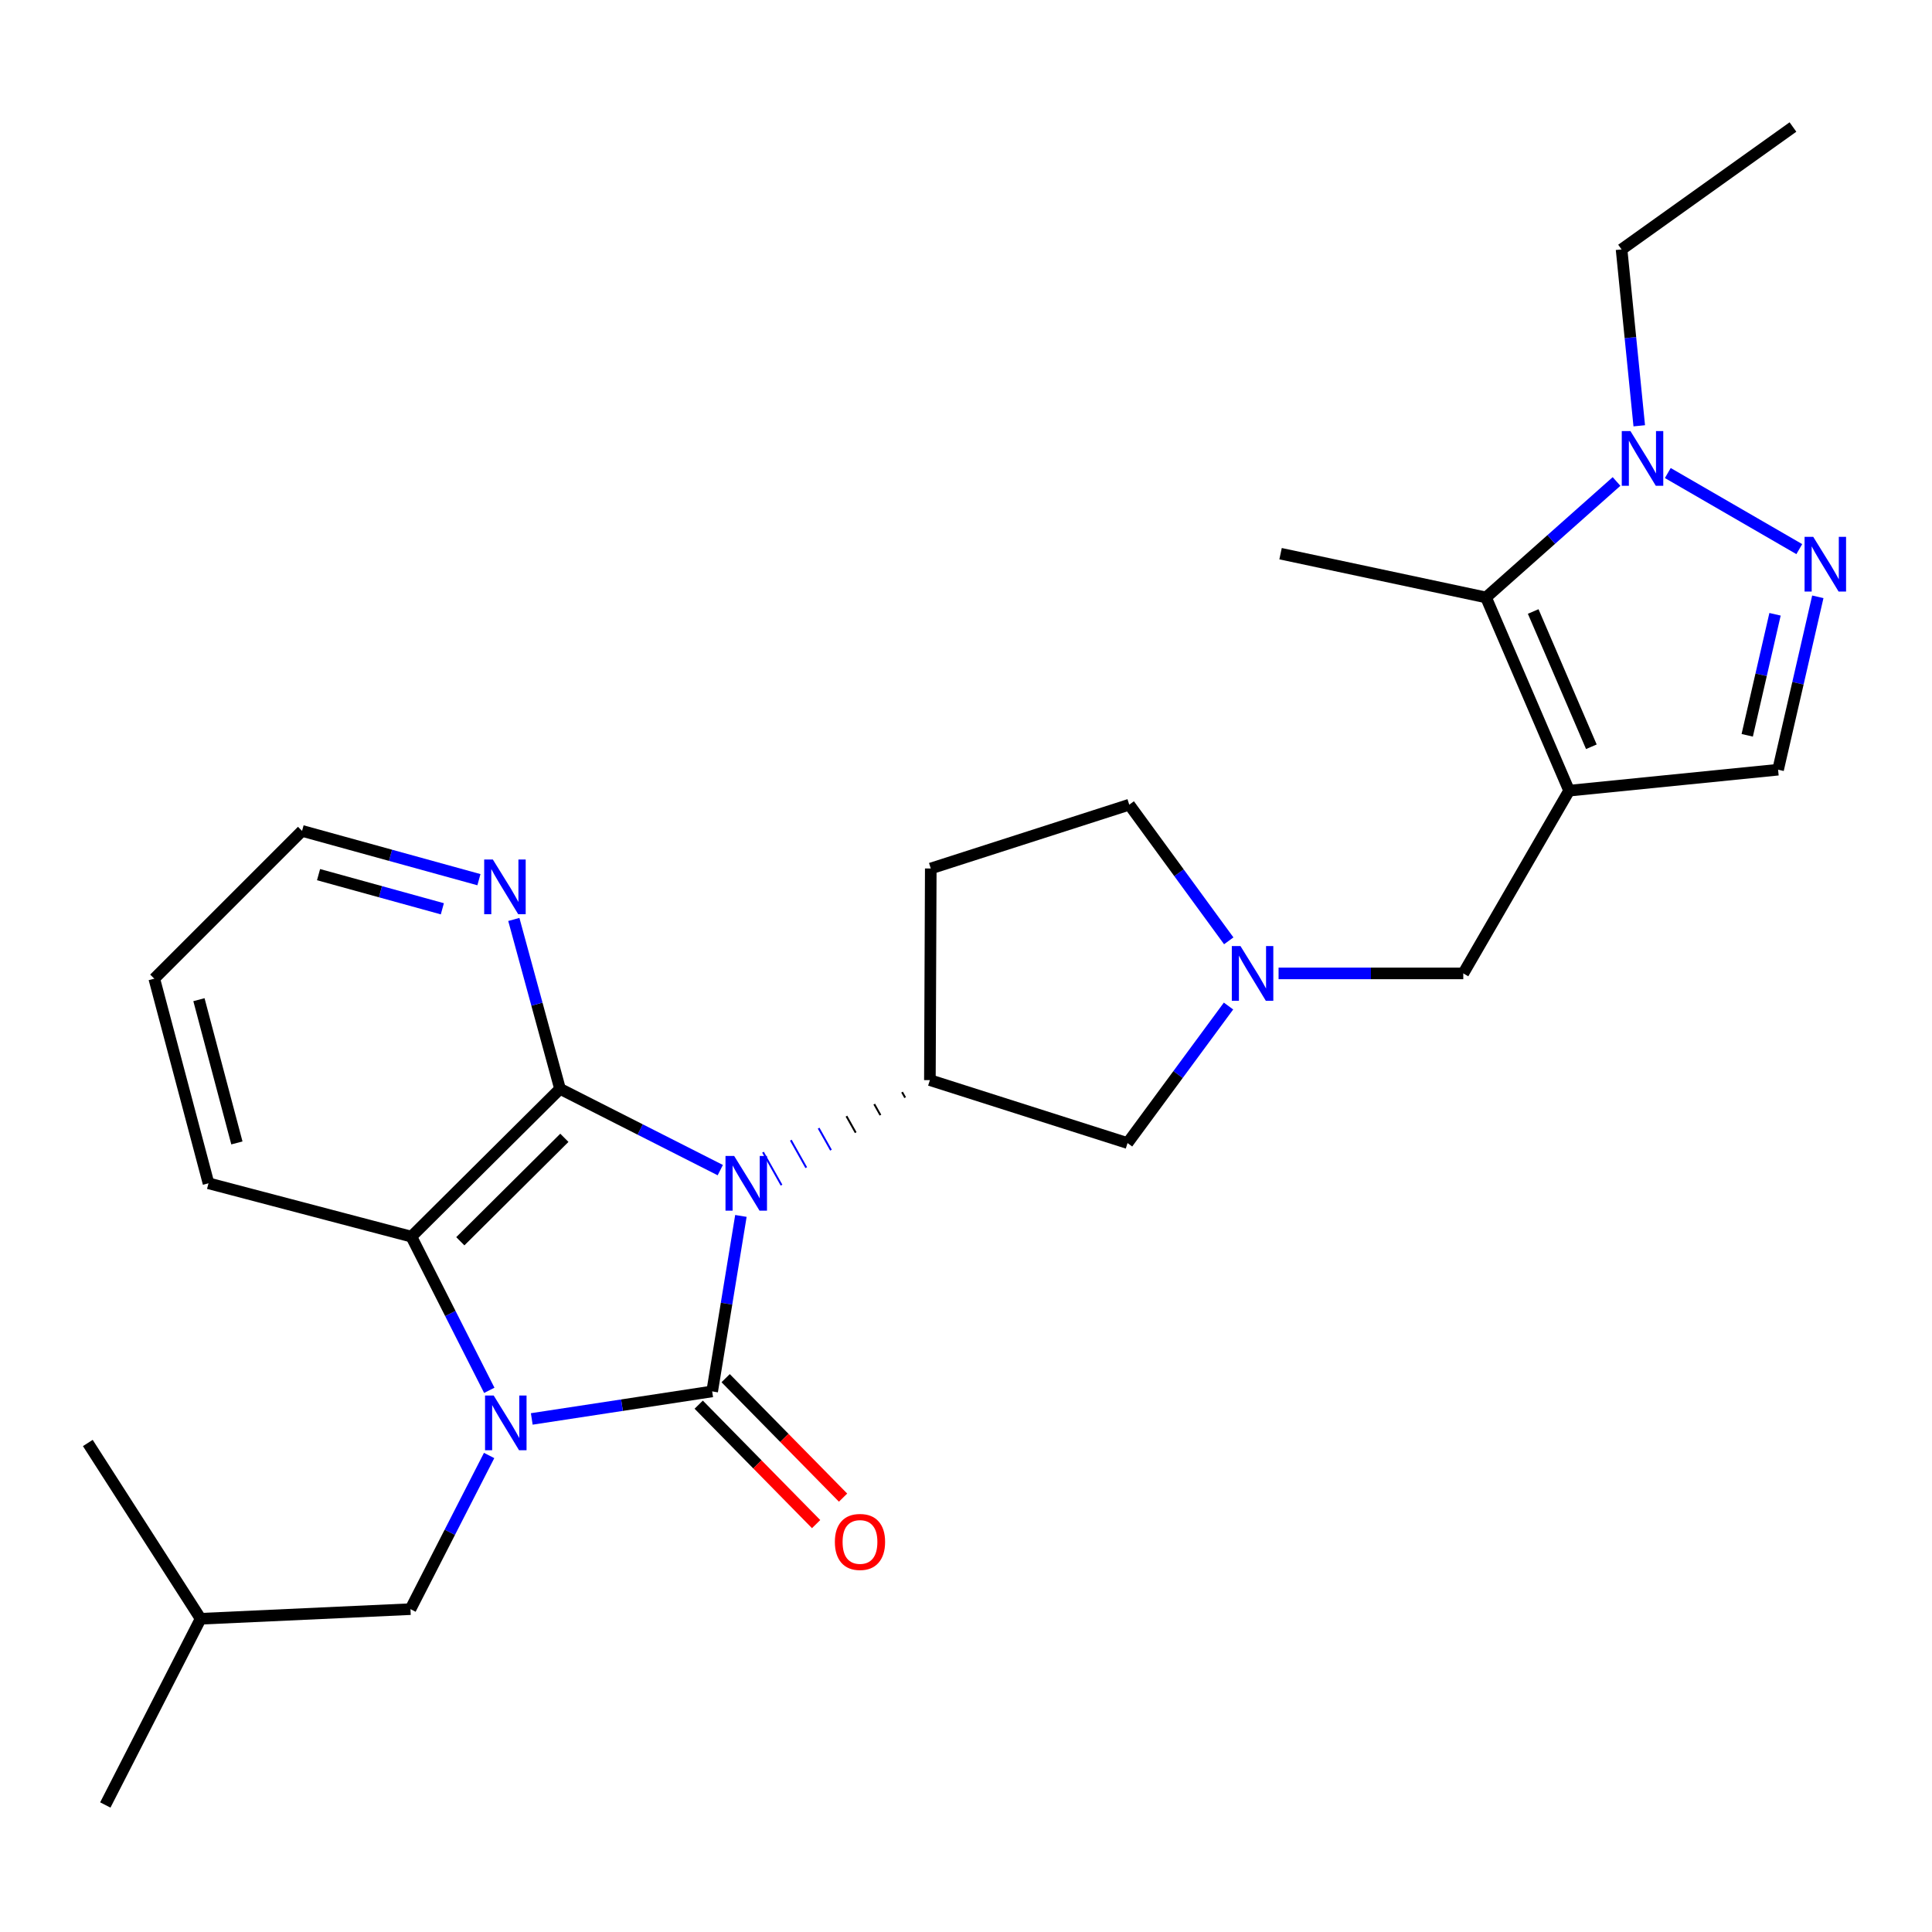<?xml version='1.0' encoding='iso-8859-1'?>
<svg version='1.1' baseProfile='full'
              xmlns='http://www.w3.org/2000/svg'
                      xmlns:rdkit='http://www.rdkit.org/xml'
                      xmlns:xlink='http://www.w3.org/1999/xlink'
                  xml:space='preserve'
width='1000px' height='1000px' viewBox='0 0 1000 1000'>
<!-- END OF HEADER -->
<rect style='opacity:1.0;fill:#FFFFFF;stroke:none' width='1000' height='1000' x='0' y='0'> </rect>
<path class='bond-0' d='M 383.491,629.359 L 376.056,674.776' style='fill:none;fill-rule:evenodd;stroke:#0000FF;stroke-width:6px;stroke-linecap:butt;stroke-linejoin:miter;stroke-opacity:1' />
<path class='bond-0' d='M 376.056,674.776 L 368.621,720.192' style='fill:none;fill-rule:evenodd;stroke:#000000;stroke-width:6px;stroke-linecap:butt;stroke-linejoin:miter;stroke-opacity:1' />
<path class='bond-2' d='M 372.814,605.653 L 331.34,584.62' style='fill:none;fill-rule:evenodd;stroke:#0000FF;stroke-width:6px;stroke-linecap:butt;stroke-linejoin:miter;stroke-opacity:1' />
<path class='bond-2' d='M 331.34,584.62 L 289.867,563.586' style='fill:none;fill-rule:evenodd;stroke:#000000;stroke-width:6px;stroke-linecap:butt;stroke-linejoin:miter;stroke-opacity:1' />
<path class='bond-5' d='M 466.912,565.285 L 468.509,568.126' style='fill:none;fill-rule:evenodd;stroke:#000000;stroke-width:1.0px;stroke-linecap:butt;stroke-linejoin:miter;stroke-opacity:1' />
<path class='bond-5' d='M 452.516,571.504 L 455.709,577.187' style='fill:none;fill-rule:evenodd;stroke:#000000;stroke-width:1.0px;stroke-linecap:butt;stroke-linejoin:miter;stroke-opacity:1' />
<path class='bond-5' d='M 438.12,577.722 L 442.91,586.248' style='fill:none;fill-rule:evenodd;stroke:#000000;stroke-width:1.0px;stroke-linecap:butt;stroke-linejoin:miter;stroke-opacity:1' />
<path class='bond-5' d='M 423.724,583.941 L 430.111,595.309' style='fill:none;fill-rule:evenodd;stroke:#0000FF;stroke-width:1.0px;stroke-linecap:butt;stroke-linejoin:miter;stroke-opacity:1' />
<path class='bond-5' d='M 409.328,590.16 L 417.311,604.37' style='fill:none;fill-rule:evenodd;stroke:#0000FF;stroke-width:1.0px;stroke-linecap:butt;stroke-linejoin:miter;stroke-opacity:1' />
<path class='bond-5' d='M 394.931,596.379 L 404.512,613.43' style='fill:none;fill-rule:evenodd;stroke:#0000FF;stroke-width:1.0px;stroke-linecap:butt;stroke-linejoin:miter;stroke-opacity:1' />
<path class='bond-1' d='M 368.621,720.192 L 321.931,727.316' style='fill:none;fill-rule:evenodd;stroke:#000000;stroke-width:6px;stroke-linecap:butt;stroke-linejoin:miter;stroke-opacity:1' />
<path class='bond-1' d='M 321.931,727.316 L 275.242,734.44' style='fill:none;fill-rule:evenodd;stroke:#0000FF;stroke-width:6px;stroke-linecap:butt;stroke-linejoin:miter;stroke-opacity:1' />
<path class='bond-13' d='M 361.647,727.048 L 392.035,757.963' style='fill:none;fill-rule:evenodd;stroke:#000000;stroke-width:6px;stroke-linecap:butt;stroke-linejoin:miter;stroke-opacity:1' />
<path class='bond-13' d='M 392.035,757.963 L 422.423,788.877' style='fill:none;fill-rule:evenodd;stroke:#FF0000;stroke-width:6px;stroke-linecap:butt;stroke-linejoin:miter;stroke-opacity:1' />
<path class='bond-13' d='M 375.595,713.337 L 405.983,744.252' style='fill:none;fill-rule:evenodd;stroke:#000000;stroke-width:6px;stroke-linecap:butt;stroke-linejoin:miter;stroke-opacity:1' />
<path class='bond-13' d='M 405.983,744.252 L 436.371,775.167' style='fill:none;fill-rule:evenodd;stroke:#FF0000;stroke-width:6px;stroke-linecap:butt;stroke-linejoin:miter;stroke-opacity:1' />
<path class='bond-14' d='M 253.167,753.358 L 232.813,793.125' style='fill:none;fill-rule:evenodd;stroke:#0000FF;stroke-width:6px;stroke-linecap:butt;stroke-linejoin:miter;stroke-opacity:1' />
<path class='bond-14' d='M 232.813,793.125 L 212.46,832.891' style='fill:none;fill-rule:evenodd;stroke:#000000;stroke-width:6px;stroke-linecap:butt;stroke-linejoin:miter;stroke-opacity:1' />
<path class='bond-27' d='M 253.253,719.629 L 233.09,679.854' style='fill:none;fill-rule:evenodd;stroke:#0000FF;stroke-width:6px;stroke-linecap:butt;stroke-linejoin:miter;stroke-opacity:1' />
<path class='bond-27' d='M 233.09,679.854 L 212.927,640.08' style='fill:none;fill-rule:evenodd;stroke:#000000;stroke-width:6px;stroke-linecap:butt;stroke-linejoin:miter;stroke-opacity:1' />
<path class='bond-4' d='M 289.867,563.586 L 212.927,640.08' style='fill:none;fill-rule:evenodd;stroke:#000000;stroke-width:6px;stroke-linecap:butt;stroke-linejoin:miter;stroke-opacity:1' />
<path class='bond-4' d='M 292.115,588.93 L 238.257,642.476' style='fill:none;fill-rule:evenodd;stroke:#000000;stroke-width:6px;stroke-linecap:butt;stroke-linejoin:miter;stroke-opacity:1' />
<path class='bond-12' d='M 289.867,563.586 L 277.911,519.746' style='fill:none;fill-rule:evenodd;stroke:#000000;stroke-width:6px;stroke-linecap:butt;stroke-linejoin:miter;stroke-opacity:1' />
<path class='bond-12' d='M 277.911,519.746 L 265.955,475.906' style='fill:none;fill-rule:evenodd;stroke:#0000FF;stroke-width:6px;stroke-linecap:butt;stroke-linejoin:miter;stroke-opacity:1' />
<path class='bond-3' d='M 812.168,409.25 L 757.394,503.836' style='fill:none;fill-rule:evenodd;stroke:#000000;stroke-width:6px;stroke-linecap:butt;stroke-linejoin:miter;stroke-opacity:1' />
<path class='bond-7' d='M 812.168,409.25 L 769.161,309.232' style='fill:none;fill-rule:evenodd;stroke:#000000;stroke-width:6px;stroke-linecap:butt;stroke-linejoin:miter;stroke-opacity:1' />
<path class='bond-7' d='M 823.684,386.522 L 793.58,316.509' style='fill:none;fill-rule:evenodd;stroke:#000000;stroke-width:6px;stroke-linecap:butt;stroke-linejoin:miter;stroke-opacity:1' />
<path class='bond-9' d='M 812.168,409.25 L 920.335,398.395' style='fill:none;fill-rule:evenodd;stroke:#000000;stroke-width:6px;stroke-linecap:butt;stroke-linejoin:miter;stroke-opacity:1' />
<path class='bond-18' d='M 212.927,640.08 L 107.921,612.47' style='fill:none;fill-rule:evenodd;stroke:#000000;stroke-width:6px;stroke-linecap:butt;stroke-linejoin:miter;stroke-opacity:1' />
<path class='bond-15' d='M 481.308,559.066 L 583.609,591.652' style='fill:none;fill-rule:evenodd;stroke:#000000;stroke-width:6px;stroke-linecap:butt;stroke-linejoin:miter;stroke-opacity:1' />
<path class='bond-16' d='M 481.308,559.066 L 481.765,449.529' style='fill:none;fill-rule:evenodd;stroke:#000000;stroke-width:6px;stroke-linecap:butt;stroke-linejoin:miter;stroke-opacity:1' />
<path class='bond-6' d='M 940.901,308.909 L 930.618,353.652' style='fill:none;fill-rule:evenodd;stroke:#0000FF;stroke-width:6px;stroke-linecap:butt;stroke-linejoin:miter;stroke-opacity:1' />
<path class='bond-6' d='M 930.618,353.652 L 920.335,398.395' style='fill:none;fill-rule:evenodd;stroke:#000000;stroke-width:6px;stroke-linecap:butt;stroke-linejoin:miter;stroke-opacity:1' />
<path class='bond-6' d='M 918.755,317.951 L 911.557,349.271' style='fill:none;fill-rule:evenodd;stroke:#0000FF;stroke-width:6px;stroke-linecap:butt;stroke-linejoin:miter;stroke-opacity:1' />
<path class='bond-6' d='M 911.557,349.271 L 904.359,380.592' style='fill:none;fill-rule:evenodd;stroke:#000000;stroke-width:6px;stroke-linecap:butt;stroke-linejoin:miter;stroke-opacity:1' />
<path class='bond-30' d='M 931.31,284.224 L 863.249,244.84' style='fill:none;fill-rule:evenodd;stroke:#0000FF;stroke-width:6px;stroke-linecap:butt;stroke-linejoin:miter;stroke-opacity:1' />
<path class='bond-8' d='M 769.161,309.232 L 802.939,279.224' style='fill:none;fill-rule:evenodd;stroke:#000000;stroke-width:6px;stroke-linecap:butt;stroke-linejoin:miter;stroke-opacity:1' />
<path class='bond-8' d='M 802.939,279.224 L 836.716,249.216' style='fill:none;fill-rule:evenodd;stroke:#0000FF;stroke-width:6px;stroke-linecap:butt;stroke-linejoin:miter;stroke-opacity:1' />
<path class='bond-20' d='M 769.161,309.232 L 662.819,286.588' style='fill:none;fill-rule:evenodd;stroke:#000000;stroke-width:6px;stroke-linecap:butt;stroke-linejoin:miter;stroke-opacity:1' />
<path class='bond-19' d='M 848.473,220.391 L 843.897,174.746' style='fill:none;fill-rule:evenodd;stroke:#0000FF;stroke-width:6px;stroke-linecap:butt;stroke-linejoin:miter;stroke-opacity:1' />
<path class='bond-19' d='M 843.897,174.746 L 839.321,129.101' style='fill:none;fill-rule:evenodd;stroke:#000000;stroke-width:6px;stroke-linecap:butt;stroke-linejoin:miter;stroke-opacity:1' />
<path class='bond-10' d='M 635.88,520.723 L 609.744,556.187' style='fill:none;fill-rule:evenodd;stroke:#0000FF;stroke-width:6px;stroke-linecap:butt;stroke-linejoin:miter;stroke-opacity:1' />
<path class='bond-10' d='M 609.744,556.187 L 583.609,591.652' style='fill:none;fill-rule:evenodd;stroke:#000000;stroke-width:6px;stroke-linecap:butt;stroke-linejoin:miter;stroke-opacity:1' />
<path class='bond-11' d='M 661.791,503.836 L 709.593,503.836' style='fill:none;fill-rule:evenodd;stroke:#0000FF;stroke-width:6px;stroke-linecap:butt;stroke-linejoin:miter;stroke-opacity:1' />
<path class='bond-11' d='M 709.593,503.836 L 757.394,503.836' style='fill:none;fill-rule:evenodd;stroke:#000000;stroke-width:6px;stroke-linecap:butt;stroke-linejoin:miter;stroke-opacity:1' />
<path class='bond-28' d='M 635.999,486.971 L 610.249,451.74' style='fill:none;fill-rule:evenodd;stroke:#0000FF;stroke-width:6px;stroke-linecap:butt;stroke-linejoin:miter;stroke-opacity:1' />
<path class='bond-28' d='M 610.249,451.74 L 584.5,416.508' style='fill:none;fill-rule:evenodd;stroke:#000000;stroke-width:6px;stroke-linecap:butt;stroke-linejoin:miter;stroke-opacity:1' />
<path class='bond-22' d='M 247.892,455.322 L 202.121,442.696' style='fill:none;fill-rule:evenodd;stroke:#0000FF;stroke-width:6px;stroke-linecap:butt;stroke-linejoin:miter;stroke-opacity:1' />
<path class='bond-22' d='M 202.121,442.696 L 156.349,430.069' style='fill:none;fill-rule:evenodd;stroke:#000000;stroke-width:6px;stroke-linecap:butt;stroke-linejoin:miter;stroke-opacity:1' />
<path class='bond-22' d='M 228.959,470.388 L 196.919,461.549' style='fill:none;fill-rule:evenodd;stroke:#0000FF;stroke-width:6px;stroke-linecap:butt;stroke-linejoin:miter;stroke-opacity:1' />
<path class='bond-22' d='M 196.919,461.549 L 164.88,452.711' style='fill:none;fill-rule:evenodd;stroke:#000000;stroke-width:6px;stroke-linecap:butt;stroke-linejoin:miter;stroke-opacity:1' />
<path class='bond-21' d='M 212.46,832.891 L 103.847,837.867' style='fill:none;fill-rule:evenodd;stroke:#000000;stroke-width:6px;stroke-linecap:butt;stroke-linejoin:miter;stroke-opacity:1' />
<path class='bond-17' d='M 481.765,449.529 L 584.5,416.508' style='fill:none;fill-rule:evenodd;stroke:#000000;stroke-width:6px;stroke-linecap:butt;stroke-linejoin:miter;stroke-opacity:1' />
<path class='bond-29' d='M 107.921,612.47 L 79.855,506.552' style='fill:none;fill-rule:evenodd;stroke:#000000;stroke-width:6px;stroke-linecap:butt;stroke-linejoin:miter;stroke-opacity:1' />
<path class='bond-29' d='M 122.617,591.573 L 102.971,517.43' style='fill:none;fill-rule:evenodd;stroke:#000000;stroke-width:6px;stroke-linecap:butt;stroke-linejoin:miter;stroke-opacity:1' />
<path class='bond-24' d='M 839.321,129.101 L 928.028,65.743' style='fill:none;fill-rule:evenodd;stroke:#000000;stroke-width:6px;stroke-linecap:butt;stroke-linejoin:miter;stroke-opacity:1' />
<path class='bond-25' d='M 103.847,837.867 L 45.455,746.889' style='fill:none;fill-rule:evenodd;stroke:#000000;stroke-width:6px;stroke-linecap:butt;stroke-linejoin:miter;stroke-opacity:1' />
<path class='bond-26' d='M 103.847,837.867 L 54.506,934.257' style='fill:none;fill-rule:evenodd;stroke:#000000;stroke-width:6px;stroke-linecap:butt;stroke-linejoin:miter;stroke-opacity:1' />
<path class='bond-23' d='M 156.349,430.069 L 79.855,506.552' style='fill:none;fill-rule:evenodd;stroke:#000000;stroke-width:6px;stroke-linecap:butt;stroke-linejoin:miter;stroke-opacity:1' />
<path  class='atom-0' d='M 379.996 598.31
L 389.276 613.31
Q 390.196 614.79, 391.676 617.47
Q 393.156 620.15, 393.236 620.31
L 393.236 598.31
L 396.996 598.31
L 396.996 626.63
L 393.116 626.63
L 383.156 610.23
Q 381.996 608.31, 380.756 606.11
Q 379.556 603.91, 379.196 603.23
L 379.196 626.63
L 375.516 626.63
L 375.516 598.31
L 379.996 598.31
' fill='#0000FF'/>
<path  class='atom-2' d='M 255.541 722.331
L 264.821 737.331
Q 265.741 738.811, 267.221 741.491
Q 268.701 744.171, 268.781 744.331
L 268.781 722.331
L 272.541 722.331
L 272.541 750.651
L 268.661 750.651
L 258.701 734.251
Q 257.541 732.331, 256.301 730.131
Q 255.101 727.931, 254.741 727.251
L 254.741 750.651
L 251.061 750.651
L 251.061 722.331
L 255.541 722.331
' fill='#0000FF'/>
<path  class='atom-7' d='M 938.523 277.861
L 947.803 292.861
Q 948.723 294.341, 950.203 297.021
Q 951.683 299.701, 951.763 299.861
L 951.763 277.861
L 955.523 277.861
L 955.523 306.181
L 951.643 306.181
L 941.683 289.781
Q 940.523 287.861, 939.283 285.661
Q 938.083 283.461, 937.723 282.781
L 937.723 306.181
L 934.043 306.181
L 934.043 277.861
L 938.523 277.861
' fill='#0000FF'/>
<path  class='atom-9' d='M 843.905 223.109
L 853.185 238.109
Q 854.105 239.589, 855.585 242.269
Q 857.065 244.949, 857.145 245.109
L 857.145 223.109
L 860.905 223.109
L 860.905 251.429
L 857.025 251.429
L 847.065 235.029
Q 845.905 233.109, 844.665 230.909
Q 843.465 228.709, 843.105 228.029
L 843.105 251.429
L 839.425 251.429
L 839.425 223.109
L 843.905 223.109
' fill='#0000FF'/>
<path  class='atom-11' d='M 642.064 489.676
L 651.344 504.676
Q 652.264 506.156, 653.744 508.836
Q 655.224 511.516, 655.304 511.676
L 655.304 489.676
L 659.064 489.676
L 659.064 517.996
L 655.184 517.996
L 645.224 501.596
Q 644.064 499.676, 642.824 497.476
Q 641.624 495.276, 641.264 494.596
L 641.264 517.996
L 637.584 517.996
L 637.584 489.676
L 642.064 489.676
' fill='#0000FF'/>
<path  class='atom-13' d='M 255.095 444.876
L 264.375 459.876
Q 265.295 461.356, 266.775 464.036
Q 268.255 466.716, 268.335 466.876
L 268.335 444.876
L 272.095 444.876
L 272.095 473.196
L 268.215 473.196
L 258.255 456.796
Q 257.095 454.876, 255.855 452.676
Q 254.655 450.476, 254.295 449.796
L 254.295 473.196
L 250.615 473.196
L 250.615 444.876
L 255.095 444.876
' fill='#0000FF'/>
<path  class='atom-14' d='M 432.126 798.103
Q 432.126 791.303, 435.486 787.503
Q 438.846 783.703, 445.126 783.703
Q 451.406 783.703, 454.766 787.503
Q 458.126 791.303, 458.126 798.103
Q 458.126 804.983, 454.726 808.903
Q 451.326 812.783, 445.126 812.783
Q 438.886 812.783, 435.486 808.903
Q 432.126 805.023, 432.126 798.103
M 445.126 809.583
Q 449.446 809.583, 451.766 806.703
Q 454.126 803.783, 454.126 798.103
Q 454.126 792.543, 451.766 789.743
Q 449.446 786.903, 445.126 786.903
Q 440.806 786.903, 438.446 789.703
Q 436.126 792.503, 436.126 798.103
Q 436.126 803.823, 438.446 806.703
Q 440.806 809.583, 445.126 809.583
' fill='#FF0000'/>
</svg>
